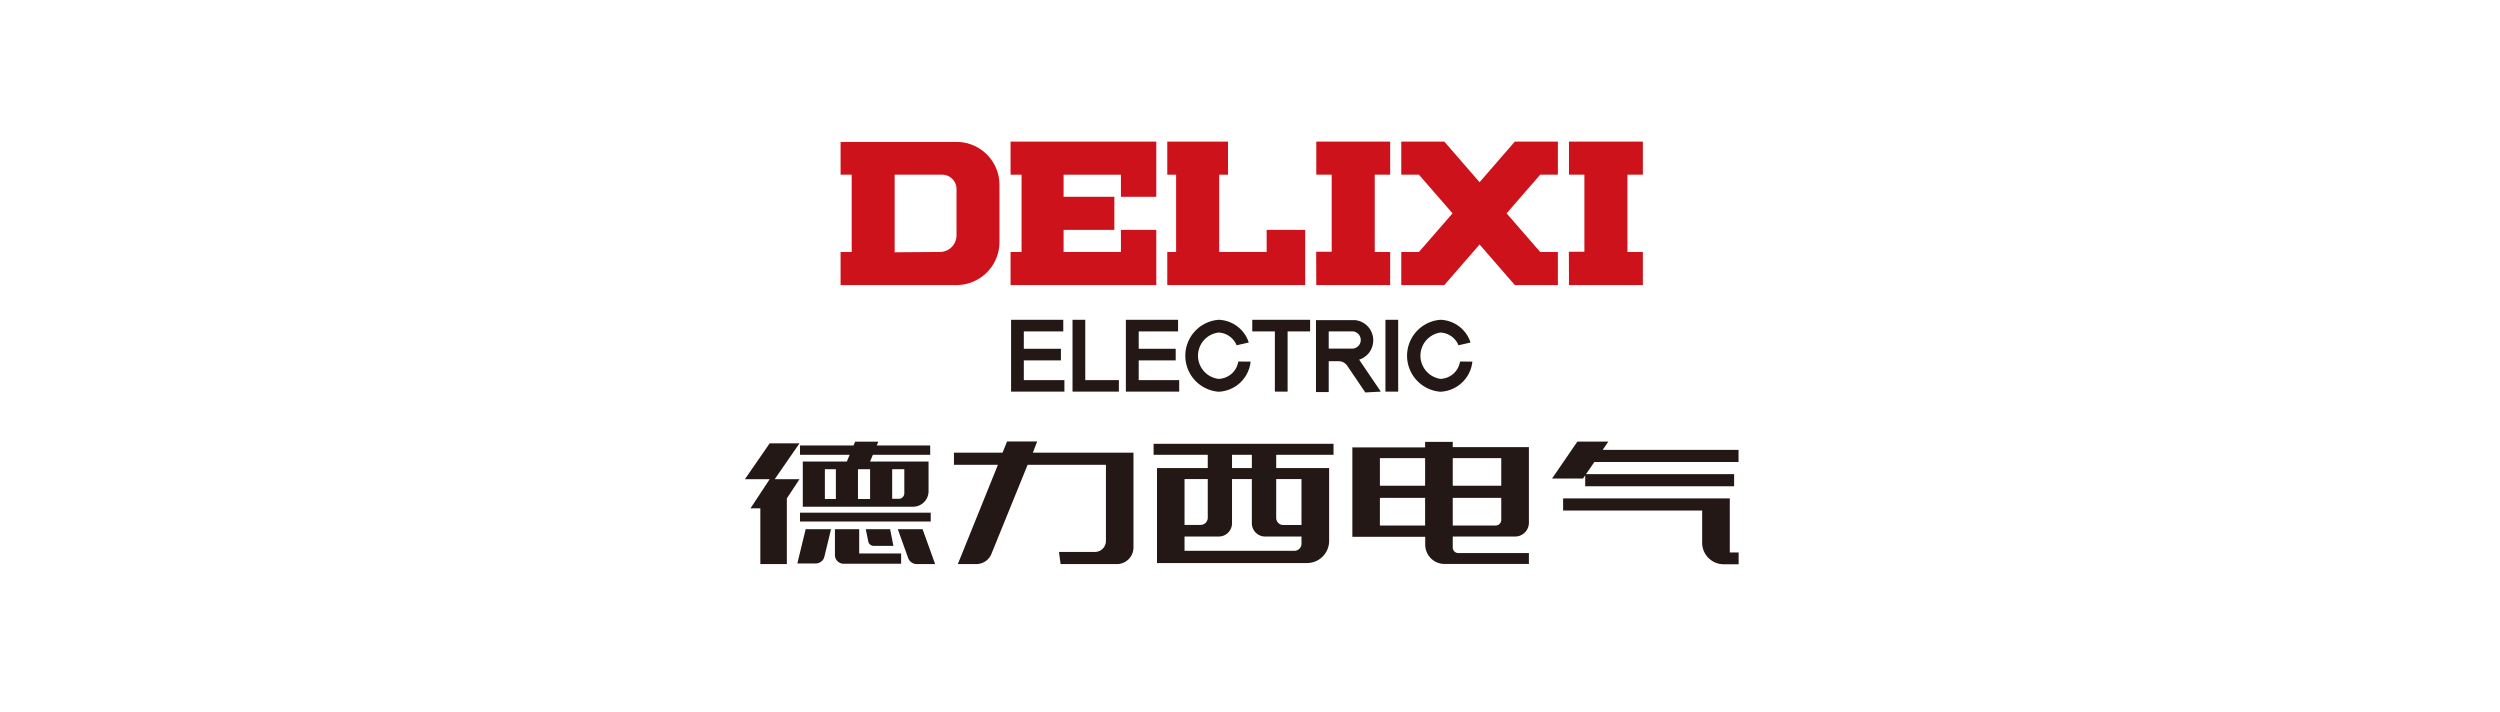 <svg id="图层_1" data-name="图层 1" xmlns="http://www.w3.org/2000/svg" viewBox="0 0 243.28 69.27"><defs><style>.cls-1,.cls-2{fill:#cd121b;}.cls-2,.cls-4{fill-rule:evenodd;}.cls-3,.cls-4{fill:#231815;}</style></defs><polygon class="cls-1" points="151.6 17 151.6 13.78 147.41 13.78 143.98 17.73 140.55 13.78 136.36 13.78 136.36 17 138.08 17 141.35 20.76 138.08 24.52 136.36 24.52 136.36 27.74 140.55 27.74 143.98 23.79 147.41 27.74 151.6 27.74 151.6 24.52 149.88 24.52 146.61 20.76 149.88 17 151.6 17"/><polygon class="cls-2" points="98.34 13.78 112.52 13.78 112.52 19.15 109.08 19.15 109.08 17 103.5 17 103.5 19.15 108.44 19.15 108.44 22.37 103.5 22.37 103.5 24.52 109.08 24.52 109.08 22.37 112.52 22.37 112.52 27.74 98.34 27.74 98.34 24.52 99.41 24.52 99.41 17 98.34 17 98.34 13.78"/><polygon class="cls-2" points="113.59 13.78 119.5 13.78 119.5 17 118.64 17 118.64 24.52 123.26 24.52 123.26 22.37 127.01 22.37 127.01 27.74 113.59 27.74 113.59 24.52 114.45 24.52 114.45 17 113.59 17 113.59 13.78"/><polygon class="cls-2" points="135.28 13.78 135.28 17 133.78 17 133.78 24.52 135.28 24.52 135.28 27.74 128.09 27.74 128.08 24.5 129.59 24.5 129.59 17 128.09 17 128.09 13.78 135.28 13.78"/><polygon class="cls-2" points="159.87 13.78 159.87 17 158.37 17 158.37 24.52 159.87 24.52 159.87 27.74 152.68 27.74 152.67 24.5 154.18 24.5 154.18 17 152.68 17 152.68 13.78 159.87 13.78"/><path class="cls-2" d="M97.26,18h0a4.18,4.18,0,0,0-4.18-4.19H81.8V17h1.08v7.52H81.8v3.22H93.08a4.19,4.19,0,0,0,4.18-4.19h0Zm-10.2,6.55V17h4.62a1.4,1.4,0,0,1,1.4,1.4v4.51a1.62,1.62,0,0,1-1.61,1.61Z"/><polygon class="cls-3" points="103.47 31.12 103.47 32.25 99.63 32.25 99.63 33.94 103.24 33.94 103.24 35.07 99.63 35.07 99.63 36.99 103.58 36.99 103.58 38.11 98.39 38.11 98.39 31.12 103.47 31.12"/><polygon class="cls-3" points="104.37 31.12 105.61 31.12 105.61 36.99 108.88 36.99 108.88 38.11 104.37 38.11 104.37 31.12"/><polygon class="cls-3" points="109.56 31.12 114.64 31.12 114.64 32.25 110.81 32.25 110.81 33.94 114.41 33.94 114.41 35.07 110.81 35.07 110.81 36.99 114.75 36.99 114.75 38.11 109.56 38.11 109.56 31.12"/><polygon class="cls-3" points="121.86 31.12 127.49 31.12 127.49 32.25 125.3 32.25 125.3 38.11 124.06 38.11 124.06 32.25 121.86 32.25 121.86 31.12"/><rect class="cls-3" x="134.82" y="31.12" width="1.24" height="6.99"/><path class="cls-3" d="M134.37,38.11,132.26,35a2,2,0,0,0,.8-.49.86.86,0,0,0,.13-.14,2,2,0,0,0,0-2.51l-.13-.14a2,2,0,0,0-.81-.49,2.33,2.33,0,0,0-.38-.08h-3.81v7h1.24v-3h1a1,1,0,0,1,.8.44h0l1.76,2.6Zm-5.07-5.86h2.37a.84.84,0,0,1,0,1.67H129.3Z"/><path class="cls-3" d="M142.08,35.18a2,2,0,0,1-1.91,1.69,2.28,2.28,0,0,1,0-4.51,2,2,0,0,1,1.76,1.24l1.17-.27a3.18,3.18,0,0,0-2.93-2.21,3.51,3.51,0,0,0,0,7,3.27,3.27,0,0,0,3.11-2.93Z"/><path class="cls-3" d="M120.5,35.18a2,2,0,0,1-1.91,1.69,2.27,2.27,0,0,1,0-4.51,2,2,0,0,1,1.75,1.24l1.18-.27a3.19,3.19,0,0,0-2.93-2.21,3.51,3.51,0,0,0,0,7,3.27,3.27,0,0,0,3.11-2.93Z"/><polygon class="cls-3" points="77.8 46.63 75.39 46.63 77.8 43.14 74.9 43.14 72.49 46.63 74.9 46.63 73.03 49.47 73.99 49.47 73.99 54.89 76.57 54.89 76.57 48.5 77.8 46.63"/><rect class="cls-3" x="77.85" y="49.89" width="12.72" height="0.86"/><path class="cls-3" d="M89.78,51.5H87.37l1,2.79a.89.89,0,0,0,.84.6H91Z"/><path class="cls-3" d="M83.61,51.5H81.25V54a.85.85,0,0,0,.86.86h5.58v-1H83.61Z"/><path class="cls-3" d="M84.5,52.72a.54.54,0,0,0,.52.4h1.92l-.32-1.62H84.25Z"/><path class="cls-3" d="M77.59,54.83h1.8a.86.86,0,0,0,.83-.65l.65-2.68H78.4Z"/><path class="cls-3" d="M82.41,44.91H78.12v4.4H88.85a1.51,1.51,0,0,0,1.51-1.5v-2.9H84.67l.27-.65h5.58v-.91h-5.2l.15-.37H83.22l-.16.37H77.85v.91h4.83Zm-1.07,3.65H80.27v-2.9h1.07Zm5.48-2.9H88V48a.54.54,0,0,1-.54.54h-.64Zm-3.33,0h1.18v2.9H83.49Z"/><path class="cls-3" d="M100.51,44.05l.42-1.09H98l-.44,1.09H92.83v1.18h4.28l-3.9,9.66H95a1.59,1.59,0,0,0,1.51-1.07L100,45.23h7.62v7.41a1.07,1.07,0,0,1-1.08,1.07h-3.49l.16,1.18h5.48a1.61,1.61,0,0,0,1.61-1.61V44.05Z"/><path class="cls-4" d="M147.44,52.21a1.34,1.34,0,0,0,1.34-1.34V43.51h-7.41V43h-2.69v.54H131.6v8.7h7.09V53a1.88,1.88,0,0,0,1.88,1.88h8.21V53.82h-6.87a.54.54,0,0,1-.54-.54V52.21Zm-8.76-1.07h-4.4V48.45h4.4Zm0-3.87h-4.4V44.58h4.4Zm2.69-2.69h4.72v2.69h-4.72Zm0,6.56V48.45h4.72V50.6a.55.55,0,0,1-.53.54Z"/><polygon class="cls-3" points="169.18 44.96 169.18 43.78 155.96 43.78 156.51 42.97 153.5 42.97 151.03 46.57 154.04 46.57 154.26 46.26 154.26 47.32 168.75 47.32 168.75 46.14 154.34 46.14 155.15 44.96 169.18 44.96"/><path class="cls-3" d="M168.33,53.76V49.68h0V48.5H152.11v1.18h13.53v3.23h0a2.1,2.1,0,0,0,2.1,2h1.45V53.76Z"/><path class="cls-3" d="M129.77,43.19H112.26v1.07h5.27v1.29h-4.94v9.24h14.6a2.15,2.15,0,0,0,2.15-2.15V45.55h-5.15V44.26h5.58Zm-9.88,1.07h1.93v1.29h-1.93Zm-4.62,2.36h2.26v3.76a.7.7,0,0,1-.7.7h-1.56Zm8.92,0h2.46v4.47h-1.77a.69.69,0,0,1-.69-.7Zm2.46,5.59v.7a.69.69,0,0,1-.69.69H115.27V52.21h3.33a1.29,1.29,0,0,0,1.29-1.29v-4.3h1.93v4.3a1.29,1.29,0,0,0,1.29,1.29h3.54Z"/></svg>
